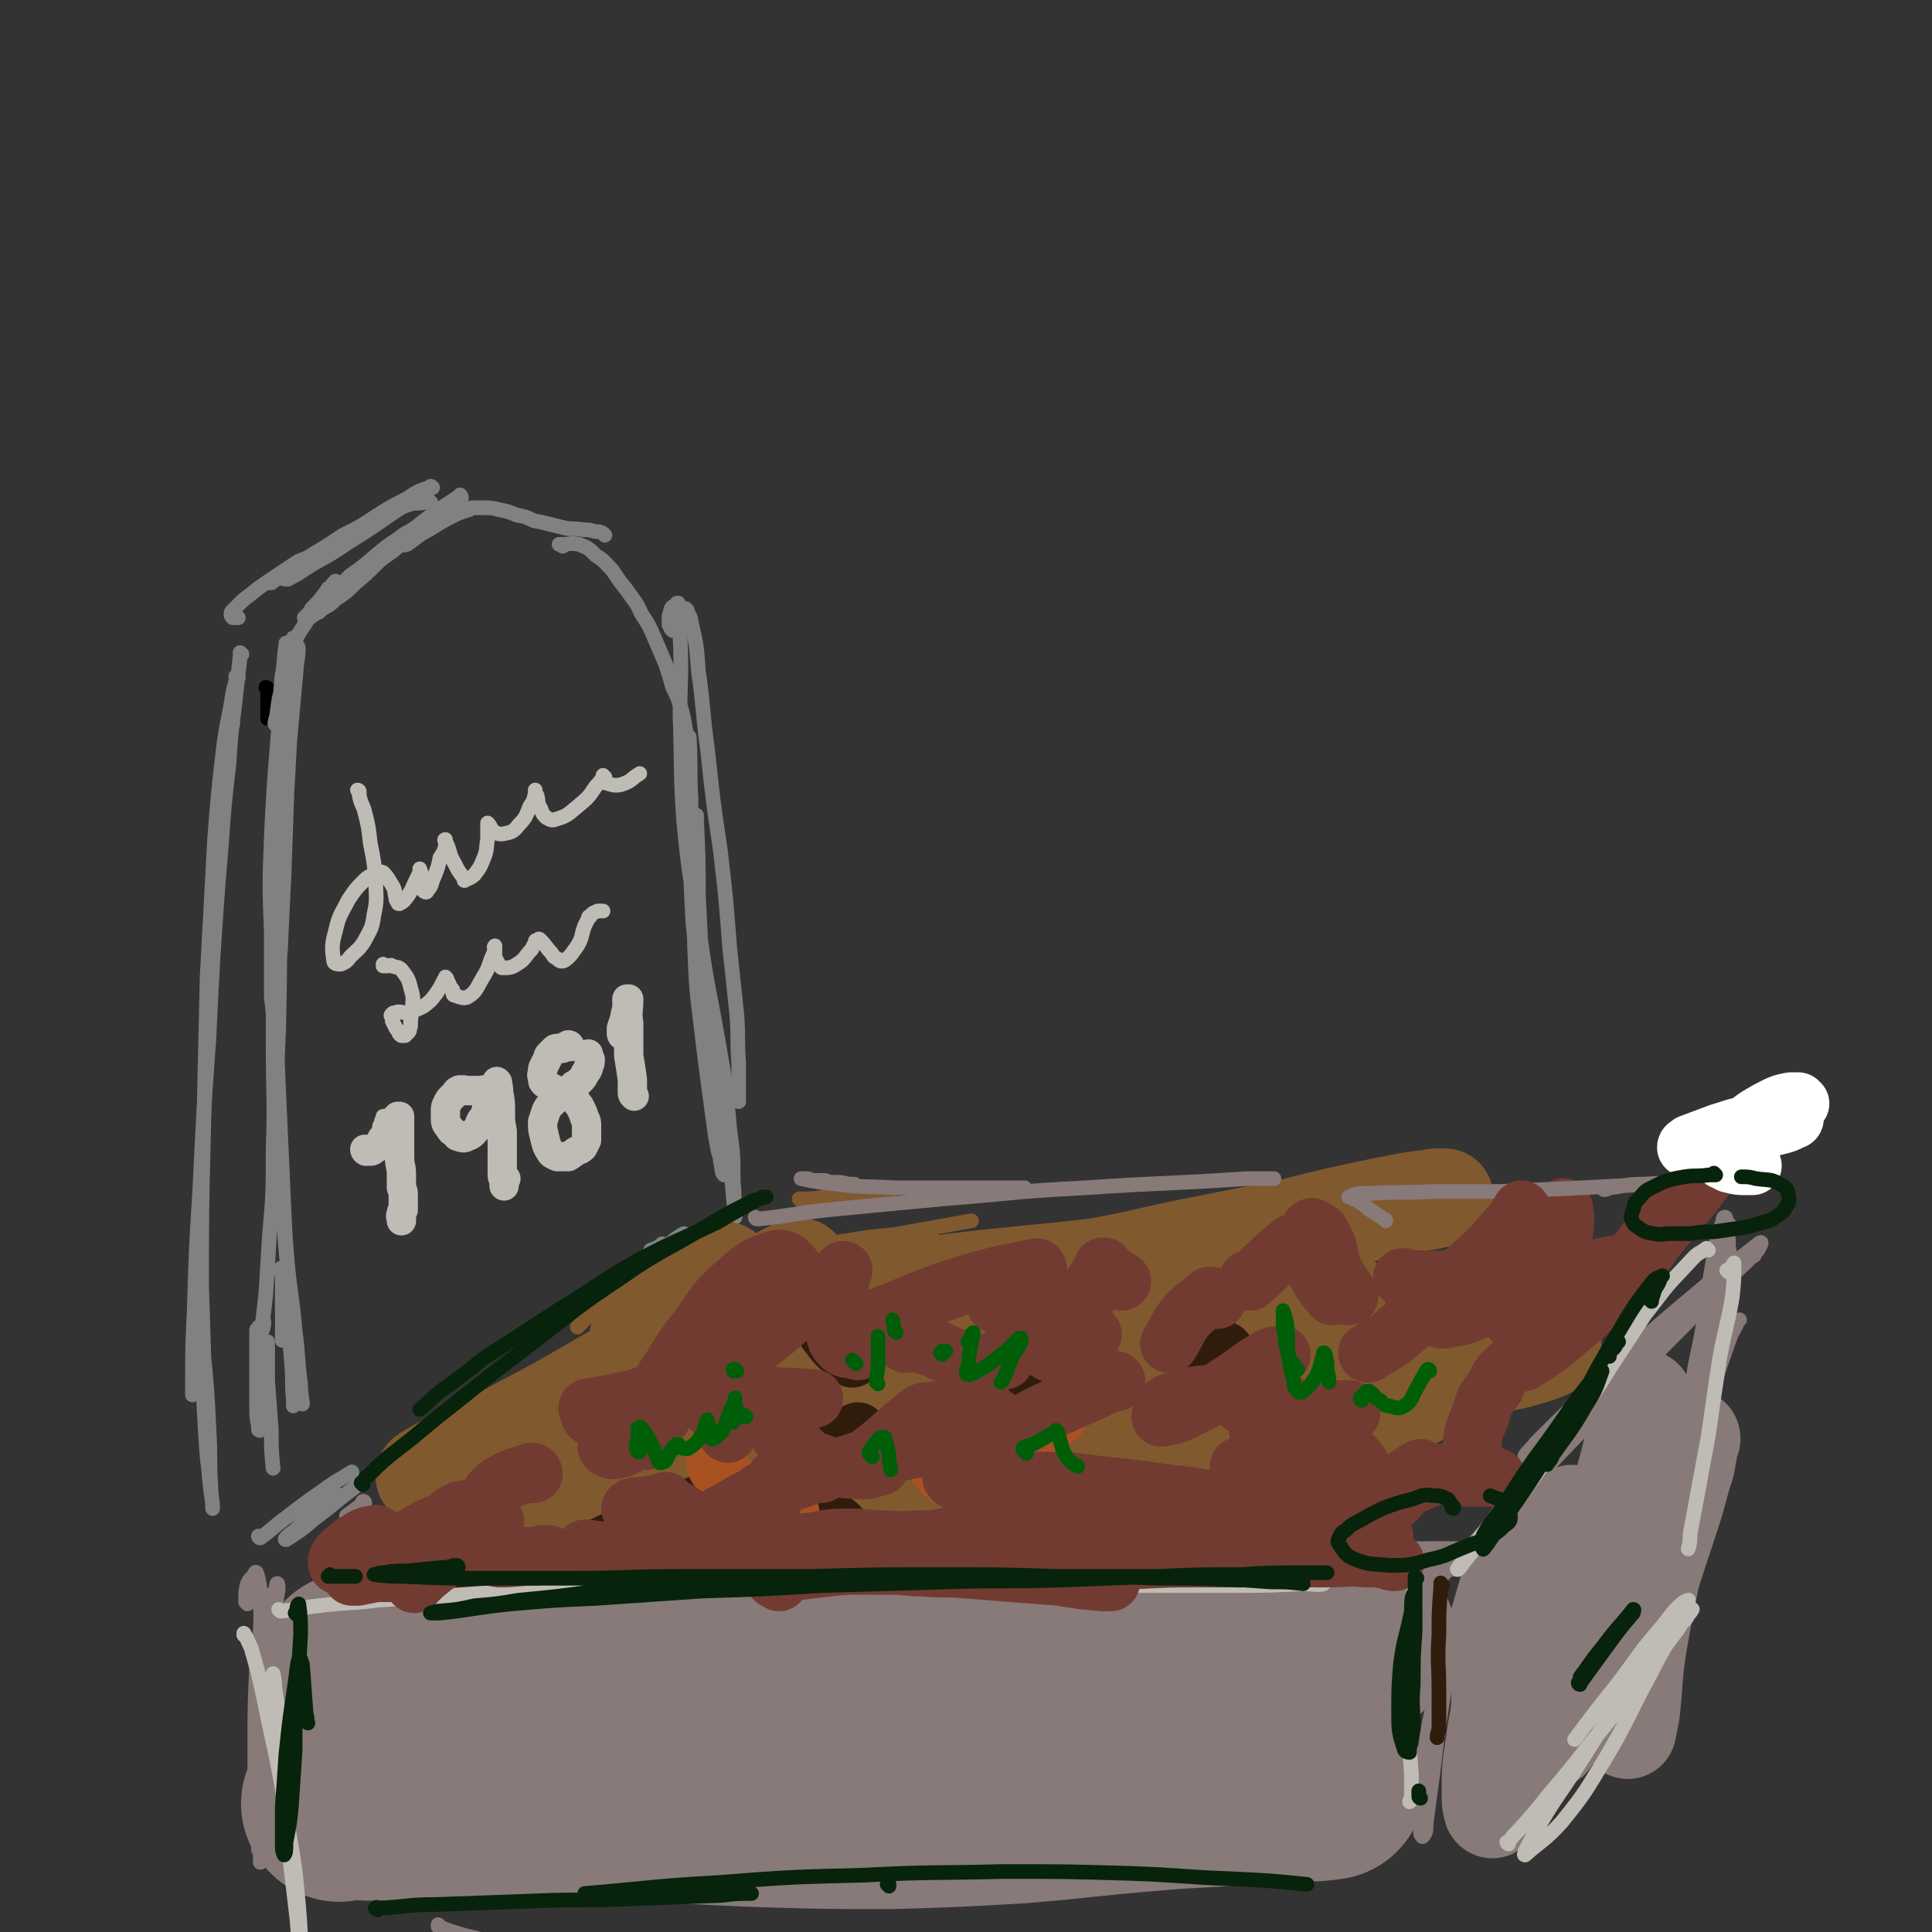 <svg viewBox='0 0 1054 1054' version='1.1' xmlns='http://www.w3.org/2000/svg' xmlns:xlink='http://www.w3.org/1999/xlink'><rect x="0" y="0" width="1054" height="1054" fill="#333333" stroke="none"/><g fill='none' stroke='rgb(0,0,0)' stroke-width='8' stroke-linecap='round' stroke-linejoin='round'><path d='M146,376c0,0 -1,-1 -1,-1 0,0 1,0 1,1 0,3 0,3 0,7 0,4 0,4 0,9 '/><path d='M153,382c0,0 -1,-2 -1,-1 0,1 0,2 0,5 0,14 0,14 0,28 0,5 0,5 0,11 '/></g>
<g fill='none' stroke='rgb(128,130,130)' stroke-width='8' stroke-linecap='round' stroke-linejoin='round'><path d='M161,349c0,0 -1,-1 -1,-1 0,0 1,1 1,3 -1,11 -1,11 -2,23 -1,22 -1,22 -2,45 -1,28 -1,28 -2,57 -1,21 -1,21 -2,42 -1,12 -1,12 -1,24 -1,8 -1,8 -1,15 -1,2 -1,4 -1,3 -1,-6 -1,-8 -2,-16 0,-18 0,-18 0,-35 -1,-26 -1,-26 0,-52 2,-43 3,-43 6,-86 1,-10 1,-13 2,-20 0,-1 0,2 0,4 -1,16 -1,16 -2,32 0,21 0,21 -1,42 -1,29 -1,29 -1,58 -1,49 -1,49 -1,97 0,15 0,15 0,29 0,3 0,8 0,7 0,-1 -1,-6 0,-11 0,-24 0,-24 1,-48 1,-37 0,-37 2,-73 1,-41 2,-41 4,-83 2,-22 2,-22 4,-44 1,-5 1,-9 0,-9 0,-1 -1,3 -2,7 -3,17 -3,17 -5,34 -2,23 -2,23 -3,46 -2,39 -2,39 -2,78 1,73 2,73 5,145 1,24 2,24 3,47 0,8 0,8 0,16 0,0 0,2 0,1 0,-6 0,-7 0,-14 '/><path d='M151,396c-1,-1 -1,-1 -1,-1 0,-1 0,0 0,-1 2,-7 1,-8 3,-16 1,-9 0,-10 4,-19 2,-8 3,-8 7,-15 4,-6 4,-6 8,-13 4,-5 4,-5 7,-10 2,-1 2,-1 4,-3 0,-1 0,-1 0,-1 0,0 0,0 0,0 -3,3 -3,4 -6,7 -3,4 -3,4 -7,8 -1,2 -1,2 -3,4 0,0 -1,1 -1,1 1,1 2,1 3,0 7,-5 7,-5 14,-11 9,-7 8,-8 17,-15 6,-5 6,-5 12,-11 2,-2 2,-2 5,-4 0,-1 1,-1 0,-1 0,0 0,1 -1,2 -5,5 -5,5 -10,10 -6,6 -6,6 -12,11 -5,5 -5,5 -11,9 -3,3 -3,3 -7,5 -1,1 -1,1 -2,2 -1,0 -1,0 -1,0 3,-4 3,-5 6,-9 6,-6 6,-5 12,-11 7,-5 7,-5 14,-11 6,-5 6,-5 12,-9 4,-3 4,-3 8,-5 1,-1 1,-1 2,-1 0,0 0,0 0,0 -4,4 -3,4 -8,8 -5,6 -6,5 -12,10 -5,4 -5,4 -11,8 -4,3 -4,3 -8,5 -2,1 -2,1 -3,2 -1,1 -2,1 -1,1 2,-1 3,-1 6,-4 8,-6 8,-6 16,-13 8,-7 8,-7 17,-14 7,-6 7,-6 15,-12 6,-4 6,-4 12,-8 0,0 1,-1 1,-1 1,1 1,2 0,3 -2,4 -2,4 -5,6 -5,5 -6,5 -11,9 -5,3 -5,3 -10,6 -2,1 -2,1 -4,3 -1,0 -2,0 -2,0 1,1 2,0 3,0 6,-4 6,-5 12,-8 8,-5 8,-5 16,-9 3,-1 3,-1 6,-2 1,-1 1,-1 2,-1 3,0 3,0 5,0 5,0 5,0 9,1 5,1 5,1 10,3 5,1 5,1 9,3 5,1 5,1 9,2 4,1 4,1 8,2 5,1 5,0 10,1 3,0 3,0 7,1 2,0 2,0 4,1 1,1 1,1 1,1 '/><path d='M307,298c0,0 0,-1 -1,-1 0,0 0,0 0,0 0,0 0,0 -1,0 0,0 0,0 0,0 1,0 1,0 1,0 5,0 5,-1 10,0 5,2 5,2 9,6 5,3 5,4 9,8 4,6 4,6 8,11 4,6 5,6 8,13 4,6 4,6 7,13 3,7 3,7 6,14 2,6 2,6 4,13 3,6 3,6 5,13 2,7 1,7 3,14 '/><path d='M375,333c0,0 -1,-1 -1,-1 1,3 3,4 3,7 3,13 3,13 4,27 3,21 2,21 5,43 3,28 3,28 7,55 3,26 3,26 5,52 2,19 2,19 4,38 1,13 0,13 1,26 0,9 0,9 0,17 0,2 0,2 0,4 '/><path d='M367,344c0,0 -1,-1 -1,-1 0,0 0,0 0,0 0,-1 0,-1 -1,-2 0,-1 0,-1 0,-3 0,-1 0,-1 0,-2 1,-1 0,-2 1,-3 0,-1 0,-1 1,-2 1,0 1,0 2,-1 0,-1 0,-1 1,-1 1,8 1,9 1,18 1,22 0,22 0,43 1,29 0,29 2,58 3,32 4,32 9,63 4,29 5,29 10,58 4,23 4,23 6,46 2,15 2,15 2,30 1,8 0,8 1,16 0,1 0,2 0,3 0,0 0,-1 0,-1 -1,-11 -1,-11 -2,-22 -3,-16 -3,-16 -6,-32 -3,-22 -3,-22 -5,-43 -3,-25 -3,-25 -6,-50 -2,-23 -2,-23 -4,-46 -2,-19 -2,-19 -3,-37 0,-12 0,-12 0,-24 0,-3 1,-3 1,-7 0,0 0,0 0,0 1,16 0,17 1,34 0,33 -1,33 1,67 3,32 4,32 9,64 3,23 4,23 7,46 1,11 0,11 1,22 0,3 0,4 0,6 0,0 -1,-1 -1,-2 -2,-12 -2,-12 -3,-24 -4,-29 -5,-29 -7,-58 -2,-34 -1,-34 -3,-69 0,-20 0,-20 -1,-41 0,-1 0,-3 0,-2 -1,8 -1,10 -1,20 0,27 -1,27 0,53 1,28 2,28 5,55 3,23 3,23 6,45 1,6 1,6 2,11 '/><path d='M153,399c0,0 -1,-1 -1,-1 0,0 0,0 0,1 0,7 0,7 -1,15 0,18 0,18 -1,36 -1,29 -1,29 -1,57 0,31 0,31 0,63 0,28 1,28 0,57 0,24 0,24 -2,47 -1,16 -1,16 -2,32 -1,9 -1,9 -2,17 0,1 0,3 0,3 0,0 1,-2 1,-5 '/><path d='M154,693c0,0 0,-2 -1,-1 0,2 1,3 1,5 0,9 0,9 0,17 0,6 0,6 1,11 0,3 0,3 -1,5 0,1 0,2 0,1 0,-4 0,-5 0,-10 '/><path d='M151,594c0,0 -1,-1 -1,-1 0,2 1,3 1,6 1,16 0,16 1,33 2,25 2,25 4,50 2,22 3,22 5,44 2,15 1,15 3,29 0,5 0,5 1,10 0,0 0,1 0,1 -1,-8 -1,-9 -2,-17 -2,-15 -3,-15 -5,-30 -2,-13 -2,-13 -3,-25 0,-1 0,-3 0,-2 0,9 0,11 1,22 1,15 2,15 3,29 1,10 0,10 1,20 0,2 0,2 0,4 '/><path d='M235,274c-1,0 -1,0 -1,-1 -1,0 0,1 0,1 0,0 0,0 0,0 -1,0 -1,0 -2,0 -4,1 -4,0 -8,1 -6,2 -6,2 -11,4 -7,4 -6,4 -13,8 -7,4 -7,4 -15,8 -8,4 -8,4 -16,9 -5,3 -5,3 -9,6 -2,1 -2,1 -4,3 -1,1 -2,1 -2,2 0,1 2,1 3,1 8,-4 8,-5 15,-9 9,-5 9,-5 18,-11 8,-5 8,-5 17,-11 7,-5 7,-5 15,-10 5,-4 5,-4 10,-7 2,-1 2,-1 3,-2 0,0 1,0 1,0 -1,-1 -1,-1 -2,0 -6,2 -6,2 -12,6 -8,4 -8,4 -16,9 -9,6 -9,6 -19,11 -9,6 -9,6 -19,12 -4,2 -4,2 -8,4 -3,2 -3,3 -6,5 -3,2 -3,2 -5,3 0,1 -2,2 -1,2 4,-3 5,-4 11,-7 4,-2 4,-2 7,-4 1,-1 1,-1 1,-2 0,0 0,0 -1,0 -3,1 -3,1 -6,3 -6,4 -6,4 -12,8 -6,4 -6,4 -11,8 -4,3 -4,3 -7,6 -2,2 -2,2 -3,3 -1,1 -1,1 -1,2 0,1 0,1 1,2 1,0 1,0 2,0 0,0 0,0 1,0 '/><path d='M127,395c0,0 -1,-2 -1,-1 -1,5 0,6 -1,12 -1,6 -1,6 -2,11 '/><path d='M132,357c0,0 -1,-1 -1,-1 0,1 0,1 0,2 -1,9 -1,9 -2,18 -2,20 -3,20 -4,40 -4,33 -3,33 -6,66 -3,42 -3,42 -5,84 -3,42 -3,42 -5,83 -2,32 -2,32 -3,65 -1,21 -1,21 -1,42 0,3 0,3 0,5 '/><path d='M130,370c-1,-1 -1,-1 -1,-1 -1,0 0,0 0,1 -1,4 -1,4 -2,8 -2,14 -3,14 -5,29 -3,26 -3,26 -5,52 -2,37 -2,37 -4,74 -1,44 -1,44 -2,87 -1,41 -1,41 -1,82 1,32 1,32 2,63 0,19 1,19 2,37 0,6 1,9 1,12 0,1 0,-2 0,-4 -1,-15 0,-15 -1,-30 -1,-21 -1,-21 -3,-42 -1,-16 -1,-16 -2,-33 0,-5 -1,-11 -1,-10 0,1 0,7 0,14 1,17 1,17 2,34 1,19 1,19 2,38 1,15 1,15 3,29 0,7 1,7 1,13 '/><path d='M142,725c0,-1 0,-1 -1,-1 0,0 1,0 1,0 -1,0 -1,0 -1,1 -1,0 -1,0 -1,1 0,6 0,6 0,11 0,8 0,8 0,16 0,7 0,7 0,15 0,5 0,5 1,10 0,1 0,2 0,2 1,1 1,0 2,-1 1,-8 1,-8 2,-16 1,-9 1,-9 1,-19 0,-6 0,-6 0,-11 0,-1 0,-1 0,-1 0,10 0,11 0,21 1,14 1,14 2,27 0,11 0,11 1,21 '/><path d='M142,839c0,0 -1,0 -1,-1 0,0 0,1 1,1 0,0 0,0 0,0 7,-5 7,-6 14,-11 9,-7 9,-7 19,-14 8,-6 9,-6 17,-11 '/><path d='M182,813c0,0 -1,-2 -1,-1 -4,3 -4,4 -8,9 -6,7 -6,7 -12,14 -3,2 -3,2 -5,4 -1,1 0,1 0,1 8,-5 8,-5 15,-11 12,-9 11,-9 23,-18 1,-1 1,-1 3,-3 '/><path d='M363,680c0,-1 0,-1 -1,-1 -1,-1 -1,0 -1,0 -3,2 -3,2 -6,3 0,1 -1,1 0,1 1,0 2,0 5,-1 7,-4 6,-5 13,-9 '/></g>
<g fill='none' stroke='rgb(129,89,47)' stroke-width='8' stroke-linecap='round' stroke-linejoin='round'><path d='M437,655c0,0 -1,-1 -1,-1 0,0 0,0 1,0 6,0 6,0 13,-1 14,-1 14,0 29,-1 3,0 3,0 6,-1 '/><path d='M433,678c0,-1 -1,-1 -1,-1 0,0 1,0 1,0 -13,3 -14,3 -27,6 -2,1 -6,2 -4,2 7,0 11,0 21,-2 26,-3 26,-3 51,-7 28,-5 28,-5 56,-10 '/><path d='M409,692c0,0 0,-1 -1,-1 -7,-1 -7,-1 -14,-1 -1,0 -2,0 -1,0 16,-1 17,0 35,-2 33,-3 32,-5 65,-8 41,-5 41,-5 82,-9 45,-5 45,-5 89,-9 39,-3 39,-2 77,-5 25,-2 25,-2 50,-3 10,-1 14,-1 19,-2 2,0 -3,-1 -5,0 -19,1 -19,1 -37,4 -29,4 -29,4 -58,9 -11,1 -11,1 -22,3 '/><path d='M429,707c0,0 0,-1 -1,-1 -12,2 -13,2 -25,5 -7,1 -7,2 -14,5 -3,1 -3,1 -5,3 '/><path d='M388,710c0,0 -1,-1 -1,-1 2,-3 3,-2 5,-5 3,-6 4,-6 5,-12 0,-3 0,-5 -3,-6 -9,-1 -11,0 -22,3 -13,5 -13,6 -26,13 -14,8 -14,9 -27,18 -2,2 -2,2 -4,4 '/></g>
<g fill='none' stroke='rgb(129,89,47)' stroke-width='53' stroke-linecap='round' stroke-linejoin='round'><path d='M343,765c0,0 0,0 -1,-1 0,0 0,0 -1,-1 -1,-1 -3,-1 -2,-2 10,-2 12,-1 24,-3 '/><path d='M384,760c0,-1 0,-1 -1,-1 -5,1 -5,1 -11,3 -20,6 -20,6 -40,13 -14,4 -14,4 -28,8 -4,1 -4,1 -8,2 0,0 0,0 0,0 '/><path d='M363,748c0,0 -1,-1 -1,-1 0,0 0,0 1,0 8,-1 9,-3 17,-3 2,0 4,1 3,2 -3,8 -5,10 -12,17 -9,10 -9,10 -20,17 -11,8 -11,7 -23,12 -8,4 -9,4 -17,6 -4,1 -4,0 -7,1 -2,0 -2,0 -3,0 0,0 -1,0 -1,-1 2,-1 3,-1 5,-3 8,-4 8,-3 16,-8 13,-7 13,-7 25,-15 15,-11 15,-11 29,-23 17,-14 17,-15 33,-30 12,-11 12,-12 24,-23 2,-3 3,-3 4,-5 1,0 0,0 -1,0 -9,4 -9,5 -17,9 -5,3 -5,3 -11,6 -1,0 -2,0 -2,1 1,1 3,2 6,1 13,0 13,-1 26,-3 15,-3 15,-4 29,-6 12,-2 12,-2 24,-3 4,0 4,0 8,0 1,1 1,1 1,2 2,1 1,1 3,2 11,1 11,2 22,2 16,-1 17,-1 33,-4 24,-3 24,-4 47,-8 26,-5 26,-6 52,-11 25,-5 25,-5 51,-10 22,-4 22,-4 43,-8 16,-3 16,-3 31,-6 4,-1 6,-1 7,-2 1,0 -2,0 -4,0 -15,2 -15,2 -30,5 -24,5 -24,5 -48,11 -35,9 -35,10 -69,19 -41,10 -41,9 -82,20 -38,10 -38,11 -77,21 -30,8 -30,8 -59,16 -15,4 -15,5 -29,10 -2,0 -4,2 -3,1 13,-3 16,-4 30,-9 24,-7 24,-7 47,-15 20,-7 19,-8 39,-14 6,-2 12,-3 12,-3 0,0 -5,1 -11,3 -15,6 -15,6 -30,12 -16,5 -16,4 -31,10 -6,1 -12,3 -11,3 3,1 10,1 20,0 26,-3 26,-3 52,-8 39,-7 38,-8 77,-15 40,-6 40,-8 81,-12 28,-3 29,-3 57,-1 9,1 18,2 17,5 -2,6 -10,10 -23,14 -30,10 -31,9 -63,15 -41,9 -41,9 -83,16 -41,8 -41,6 -81,14 -35,7 -35,8 -69,17 -25,6 -25,6 -50,14 -17,6 -17,7 -34,13 -10,3 -10,3 -19,5 -4,1 -5,2 -7,0 -2,-1 -3,-3 -2,-5 1,-6 2,-7 6,-13 5,-7 6,-7 13,-14 9,-10 9,-10 19,-19 11,-10 12,-9 23,-20 11,-12 12,-11 21,-24 7,-11 6,-12 11,-23 1,-4 1,-5 -1,-7 -1,-2 -2,-3 -5,-2 -8,2 -9,2 -16,7 -9,6 -9,7 -16,14 -6,6 -5,7 -10,13 -1,2 -2,2 -2,3 0,1 0,2 1,2 7,-1 8,-2 15,-4 7,-4 7,-4 14,-8 2,-1 3,-2 4,-2 0,0 0,1 -1,1 -12,9 -12,9 -24,17 -17,11 -17,10 -34,20 -19,11 -19,11 -38,21 -13,7 -13,7 -26,13 -12,6 -12,6 -23,12 -3,2 -6,3 -4,4 4,3 8,4 16,4 18,-1 18,-2 37,-5 16,-3 16,-4 32,-6 8,-2 8,-1 17,-3 1,0 2,0 2,0 -4,3 -5,3 -11,5 -10,5 -10,5 -21,10 -8,4 -8,4 -16,8 -2,2 -5,3 -4,4 7,4 11,4 21,4 24,0 24,-1 48,-4 35,-5 35,-6 70,-11 39,-5 39,-5 78,-8 32,-3 32,-3 65,-5 22,-1 22,-1 45,-1 11,-1 11,0 21,0 3,0 3,0 6,1 1,0 1,0 1,0 3,0 3,0 5,0 6,0 6,-1 12,-1 4,0 4,0 8,-1 1,0 3,0 3,0 -1,0 -2,0 -3,0 '/><path d='M453,813c-1,0 -1,-1 -1,-1 -16,1 -17,0 -32,2 -25,5 -26,4 -50,12 -10,3 -17,4 -20,10 -1,4 4,8 10,10 19,7 20,7 39,8 30,2 30,2 60,-1 33,-3 33,-4 66,-11 30,-6 30,-7 60,-15 24,-6 24,-7 47,-13 14,-3 14,-3 29,-5 7,-2 7,-2 15,-1 2,0 3,0 5,1 1,1 1,1 2,2 0,1 0,1 1,1 4,-1 5,-1 8,-3 10,-7 10,-7 18,-15 11,-9 10,-9 20,-18 10,-8 9,-9 20,-16 9,-5 10,-5 20,-7 13,-4 13,-3 26,-6 11,-1 11,0 22,-3 10,-2 10,-2 20,-5 5,-2 7,-2 9,-5 1,-1 -1,-3 -2,-2 -20,4 -21,4 -40,12 -23,11 -22,14 -44,26 -21,11 -22,11 -44,22 -3,1 -3,1 -7,3 '/></g>
<g fill='none' stroke='rgb(48,28,12)' stroke-width='32' stroke-linecap='round' stroke-linejoin='round'><path d='M349,838c0,0 0,-1 -1,-1 0,0 0,0 0,0 0,0 -1,0 -1,0 2,0 3,0 5,1 1,0 1,0 2,0 '/><path d='M450,825c0,0 -1,0 -1,-1 0,0 1,1 1,1 0,1 0,1 0,1 3,3 3,3 7,6 3,3 3,4 6,7 1,0 1,0 2,0 '/><path d='M434,836c0,0 0,-1 -1,-1 -7,-1 -7,-1 -14,-1 -7,0 -7,0 -15,-1 '/><path d='M333,844c0,0 -1,-1 -1,-1 0,0 1,0 1,1 -9,3 -10,2 -19,5 -3,1 -4,1 -5,2 0,0 1,1 2,0 10,-4 10,-4 21,-9 12,-6 12,-6 25,-12 12,-5 12,-5 24,-9 8,-3 9,-3 17,-4 6,-1 6,1 12,1 7,0 7,1 13,0 5,0 4,-1 9,-2 '/><path d='M469,782c0,0 -1,-1 -1,-1 0,0 0,1 0,1 0,0 0,0 -1,0 -3,2 -3,2 -6,4 0,0 0,0 0,0 '/><path d='M447,713c0,0 0,0 -1,-1 0,0 0,0 0,0 0,1 0,1 0,2 3,8 2,9 7,15 5,7 6,6 12,12 '/><path d='M547,742c0,-1 0,-1 -1,-1 0,0 1,0 1,1 2,5 1,6 4,11 6,7 6,9 13,13 6,3 8,1 15,3 '/><path d='M659,741c0,0 -1,-1 -1,-1 0,0 0,1 1,0 2,-1 2,-1 4,-3 0,0 0,0 1,-1 1,0 1,0 2,0 1,0 1,1 2,1 0,0 0,0 0,0 '/></g>
<g fill='none' stroke='rgb(169,82,33)' stroke-width='32' stroke-linecap='round' stroke-linejoin='round'><path d='M392,794c0,0 -1,0 -1,-1 0,0 0,-1 0,-1 0,0 -1,-1 -1,0 0,1 0,2 0,3 0,2 0,2 1,5 '/><path d='M400,810c0,0 -1,-1 -1,-1 0,0 0,1 0,2 2,4 1,6 4,9 5,5 6,6 13,7 7,1 7,-1 15,-2 '/><path d='M504,785c0,-1 -1,-1 -1,-1 0,-1 0,0 1,0 0,0 1,-1 1,0 2,3 1,4 3,8 3,6 2,7 7,12 5,4 6,2 12,4 '/><path d='M567,785c0,0 -1,-1 -1,-1 0,-2 1,-2 2,-3 4,-4 4,-4 7,-8 1,0 1,0 2,0 0,0 0,0 0,0 '/></g>
<g fill='none' stroke='rgb(114,59,49)' stroke-width='32' stroke-linecap='round' stroke-linejoin='round'><path d='M402,747c0,0 0,-1 -1,-1 0,0 1,0 1,1 -2,9 -3,9 -4,18 -1,8 -1,8 -1,17 '/><path d='M427,785c0,0 -1,-1 -1,-1 0,0 1,0 2,0 2,1 2,2 4,3 7,6 6,8 15,11 11,4 12,3 24,4 4,0 4,-1 9,-2 '/><path d='M524,769c0,0 -2,0 -1,-1 2,-5 4,-5 7,-10 1,-2 1,-2 2,-4 0,0 0,-1 0,-1 -5,6 -6,6 -9,12 -4,7 -3,7 -6,13 -1,4 -1,4 -3,7 '/><path d='M448,804c0,0 -1,-1 -1,-1 0,0 1,0 0,0 -15,6 -16,5 -32,12 -12,5 -11,6 -23,12 -8,5 -7,5 -15,9 -2,1 -3,1 -5,1 -1,0 -2,0 -2,-2 -1,-3 0,-4 0,-8 -1,-1 0,-1 0,-2 0,-1 -1,-1 0,-1 3,3 2,5 6,7 7,4 8,5 16,5 13,0 13,-3 26,-6 '/><path d='M469,800c0,0 -1,-1 -1,-1 3,-3 5,-3 8,-6 13,-10 12,-11 24,-20 3,-3 4,-3 8,-3 2,-1 2,0 3,2 5,7 4,8 8,16 4,7 4,8 10,14 3,4 3,3 7,7 '/><path d='M524,792c0,0 0,-1 -1,-1 -5,-1 -5,-2 -11,-2 -15,1 -15,2 -30,5 -17,3 -17,5 -34,9 -13,2 -13,2 -25,4 '/><path d='M389,769c-1,0 -1,-1 -1,-1 -1,-1 0,-1 0,-2 5,-2 4,-4 9,-4 9,-2 10,-1 19,0 14,0 14,0 28,1 '/><path d='M544,712c0,0 -1,-1 -1,-1 0,0 0,0 1,0 4,2 4,1 8,2 12,5 12,5 25,9 9,3 9,3 19,6 '/><path d='M664,709c-1,-1 -1,-1 -1,-1 -2,-1 -2,-1 -3,-1 -6,5 -7,5 -12,10 -6,7 -5,8 -10,16 '/><path d='M411,765c0,0 0,-1 -1,-1 -3,-1 -5,0 -6,-1 0,-1 2,-2 3,-3 3,-2 3,-1 6,-2 '/><path d='M502,712c0,-1 -1,-1 -1,-1 0,0 0,0 0,0 0,0 0,0 -1,0 0,0 0,0 0,0 '/><path d='M361,773c0,0 -1,-1 -1,-1 -4,3 -4,3 -7,7 -2,3 -3,3 -3,6 0,1 1,1 2,1 '/><path d='M339,785c0,0 0,-1 -1,-1 0,0 -1,1 -2,1 -2,2 -5,3 -5,4 0,1 2,2 4,2 6,-1 6,-2 12,-5 '/><path d='M393,752c0,0 -1,-1 -1,-1 14,-13 15,-13 30,-25 15,-13 15,-13 29,-25 4,-4 5,-4 9,-8 0,0 0,0 0,0 -2,7 -3,7 -3,13 -2,9 -2,9 -1,17 0,6 -1,7 3,11 3,3 5,1 9,3 '/><path d='M494,733c0,0 -2,-1 -1,-1 5,0 6,0 12,2 7,2 7,3 14,6 6,2 6,3 12,4 8,0 8,-1 17,-2 '/><path d='M593,708c0,0 -1,-1 -1,-1 2,-4 3,-4 6,-9 2,-3 2,-3 4,-6 0,0 -1,-1 0,-1 1,1 1,2 2,3 4,3 4,2 8,5 '/><path d='M716,671c0,0 -1,-1 -1,-1 0,0 1,-1 1,0 3,2 4,1 5,4 5,8 3,9 6,18 4,8 5,8 9,15 '/><path d='M550,786c0,0 0,-1 -1,-1 -3,4 -7,4 -6,8 0,6 2,8 7,13 3,3 4,1 8,3 '/><path d='M677,766c0,0 -1,-1 -1,-1 1,-1 1,-1 3,-1 4,-2 4,-2 9,-3 0,-1 0,0 0,0 0,7 -1,7 -1,13 -1,6 -1,7 1,12 0,2 2,2 4,3 '/><path d='M737,771c0,0 -1,-1 -1,-1 0,0 0,0 0,0 0,0 1,-1 0,-1 -4,0 -4,0 -9,0 '/><path d='M422,813c0,0 0,0 -1,-1 0,0 0,1 -1,1 -2,0 -5,0 -5,1 1,2 3,2 7,4 '/><path d='M364,820c0,0 -1,0 -1,-1 0,0 1,1 1,1 -8,1 -9,1 -17,2 -2,0 -2,0 -3,1 '/><path d='M323,773c0,0 -1,0 -1,-1 -1,-1 0,-1 -1,-3 0,0 -1,-1 0,-1 5,-1 6,-1 12,-2 12,-3 13,-2 24,-7 14,-5 14,-5 26,-13 11,-8 11,-8 20,-18 7,-7 7,-8 13,-17 3,-5 3,-6 5,-11 0,-2 0,-2 1,-3 0,0 -1,-1 0,-1 0,0 1,0 2,0 3,-1 3,-1 6,-2 1,-1 2,-2 2,-3 -2,-2 -4,-5 -8,-4 -10,3 -12,4 -21,12 -13,11 -12,12 -22,26 -10,12 -9,13 -18,26 -1,2 -1,2 -2,4 '/><path d='M291,804c0,0 0,-1 -1,-1 -8,3 -9,2 -17,7 -4,3 -5,4 -7,8 -1,5 0,6 1,10 0,1 1,1 3,2 '/><path d='M471,724c0,0 -1,-1 -1,-1 4,-3 5,-3 11,-5 16,-6 16,-7 33,-13 15,-5 15,-5 30,-9 9,-2 10,-2 19,-4 2,0 3,-1 3,0 1,2 -1,3 -2,7 -2,10 -5,10 -4,20 1,9 3,10 9,16 5,5 7,3 14,6 '/><path d='M682,699c0,0 -1,-1 -1,-1 0,0 0,1 1,1 10,-9 10,-10 21,-19 2,-2 2,-2 4,-2 1,-1 1,-1 1,0 4,4 4,5 6,9 5,7 4,8 9,15 1,2 2,2 4,5 '/><path d='M609,754c0,0 -1,-1 -1,-1 0,0 1,0 0,0 -25,13 -27,11 -52,25 -16,8 -16,9 -30,20 -4,3 -9,7 -6,9 3,3 8,2 16,2 16,0 16,-2 32,-1 19,0 19,1 38,3 21,2 21,3 41,5 14,2 14,3 28,3 4,0 6,0 8,-2 1,-2 0,-4 -1,-7 -2,-5 -2,-4 -5,-8 0,-1 -1,-1 -1,-2 0,0 0,0 1,0 9,2 9,3 18,5 9,1 10,0 19,0 '/><path d='M825,720c0,0 -1,-1 -1,-1 0,0 1,0 1,1 1,1 1,1 2,2 3,3 3,3 7,7 0,1 0,1 1,2 '/><path d='M832,701c-1,0 -1,0 -1,-1 0,-1 0,-1 0,-3 5,-11 5,-12 10,-22 4,-8 5,-7 10,-14 1,-1 2,-3 2,-2 1,6 1,8 0,14 -3,15 -4,15 -9,29 -3,8 -3,8 -7,16 '/><path d='M742,799c0,0 0,0 -1,-1 -2,-3 -2,-3 -5,-5 -11,-10 -10,-12 -22,-20 -13,-8 -13,-8 -28,-11 -15,-3 -15,-2 -31,-1 -8,1 -9,1 -16,4 -4,1 -4,3 -5,6 -1,1 -1,3 0,2 8,-1 9,-2 17,-6 12,-6 12,-7 23,-14 9,-6 9,-7 18,-12 3,-2 3,-1 7,-2 '/></g>
<g fill='none' stroke='rgb(135,122,121)' stroke-width='8' stroke-linecap='round' stroke-linejoin='round'><path d='M199,820c0,0 0,-1 -1,-1 0,0 0,1 -1,2 -4,3 -4,3 -8,6 '/><path d='M194,853c0,0 -1,-1 -1,-1 0,0 0,1 0,1 4,1 4,1 9,1 15,1 15,1 31,1 22,1 22,1 45,1 '/><path d='M609,853c0,0 0,-1 -1,-1 -29,0 -29,0 -58,2 -36,2 -36,3 -72,6 -13,2 -13,2 -26,3 '/><path d='M247,873c0,0 -1,-1 -1,-1 -11,0 -11,1 -22,1 -20,2 -20,1 -41,2 -9,1 -9,1 -18,2 -1,0 -1,0 -2,0 '/><path d='M275,864c0,0 -2,-1 -1,-1 5,0 6,0 12,0 45,-2 45,-3 90,-4 49,-2 50,-1 99,-1 51,-1 51,0 102,-1 49,0 49,0 99,0 43,0 43,0 86,0 26,-1 26,-1 53,-2 15,-1 15,-1 29,-2 5,-1 11,-2 9,-2 -11,-3 -18,-4 -35,-5 -33,-2 -33,-1 -65,-1 -43,0 -43,0 -86,1 -48,1 -48,1 -96,4 -50,3 -50,4 -101,8 -50,5 -50,5 -100,10 -40,4 -40,4 -79,9 -20,3 -20,3 -40,5 -18,2 -18,3 -35,5 -4,1 -9,1 -8,1 5,0 11,-1 21,-2 36,-4 36,-5 71,-9 41,-4 41,-5 81,-8 49,-4 49,-4 97,-7 53,-2 53,-3 105,-4 52,-2 52,-1 104,-2 45,0 45,1 91,0 19,0 19,0 37,0 '/><path d='M467,647c-1,0 -1,-1 -1,-1 -1,0 -1,0 -2,0 -3,0 -3,-1 -7,-1 -4,0 -4,0 -7,-1 -4,0 -4,0 -7,0 -2,-1 -2,-1 -3,-1 -1,0 -1,0 -2,0 -1,0 -1,0 -1,0 9,2 10,2 20,3 15,2 15,1 31,2 20,0 20,0 41,0 15,0 15,0 30,0 '/><path d='M413,665c0,0 -1,-1 -1,-1 0,0 0,1 1,1 0,0 0,0 1,0 19,-2 19,-3 38,-5 31,-3 31,-3 63,-6 38,-3 38,-4 77,-6 44,-3 44,-2 88,-5 7,0 7,0 15,0 '/><path d='M756,666c0,-1 -1,-1 -1,-1 -3,-2 -3,-2 -6,-4 -4,-2 -3,-3 -7,-5 -2,-2 -3,-1 -5,-3 -1,0 -2,0 -1,0 4,-2 6,-2 12,-2 17,-1 17,0 34,-1 18,0 18,0 36,0 22,-1 22,-1 45,-2 19,-1 19,-1 38,-2 11,0 11,0 21,-1 7,0 9,0 13,0 1,0 -2,0 -3,0 -18,0 -18,0 -35,1 -10,0 -10,1 -19,2 -2,1 -2,1 -3,1 '/><path d='M957,685c0,0 -1,-1 -1,-1 0,0 0,0 0,0 0,0 0,0 0,0 0,1 0,0 -1,1 -14,12 -14,12 -27,26 -26,25 -27,25 -52,51 -34,36 -33,37 -66,74 -13,13 -13,13 -26,26 -1,2 -4,4 -3,3 8,-7 10,-10 20,-20 13,-14 13,-14 27,-28 21,-22 21,-22 42,-44 19,-19 19,-19 38,-39 15,-15 15,-15 30,-31 10,-11 11,-10 21,-21 1,-2 3,-5 1,-4 -18,14 -21,16 -41,33 -25,21 -25,22 -49,45 -16,15 -16,15 -32,31 -3,4 -7,7 -6,8 1,0 5,-2 10,-6 13,-9 12,-10 24,-20 7,-7 7,-7 14,-14 '/><path d='M135,875c0,-1 -1,-1 -1,-1 0,0 1,0 1,0 0,0 -1,0 -1,0 0,-1 0,-1 0,-3 0,-3 0,-3 1,-7 1,-2 1,-2 3,-4 1,-1 1,-3 2,-2 2,7 2,9 2,17 1,17 -1,17 -2,34 -1,22 -1,22 -1,44 0,18 0,18 1,36 0,9 0,9 1,18 0,1 0,3 0,2 0,-7 0,-9 0,-18 1,-16 1,-16 2,-32 1,-20 1,-20 2,-41 1,-17 1,-16 3,-33 0,-7 0,-13 0,-15 0,-1 0,4 0,9 -2,16 -2,16 -3,32 -1,24 -1,24 -2,47 -1,19 0,19 -1,39 0,10 0,10 0,19 0,0 0,0 0,0 0,-12 0,-12 0,-25 1,-21 2,-21 3,-43 2,-23 2,-23 4,-46 1,-16 1,-16 2,-31 1,-3 1,-8 0,-7 -1,4 -1,9 -2,17 -3,18 -3,18 -4,36 -2,23 -2,24 -2,47 -1,20 -1,20 -1,39 '/><path d='M806,849c0,0 -1,-1 -1,-1 0,0 0,0 0,0 0,0 -1,-1 -1,0 -2,11 -2,11 -5,22 -5,23 -6,23 -10,46 -4,24 -4,24 -7,49 -2,15 -2,15 -4,30 0,4 0,5 -2,7 0,0 -1,-1 -1,-2 -1,-16 -1,-16 1,-33 3,-25 3,-25 9,-50 6,-25 7,-25 14,-50 1,-3 2,-7 2,-7 1,1 2,5 1,10 -1,20 -3,20 -5,41 -2,19 -1,19 -2,38 '/><path d='M944,669c0,-1 -1,-1 -1,-1 0,0 0,0 0,0 -1,-1 -1,-1 -1,-2 -1,-1 0,-2 -1,-2 -1,0 -1,1 -1,2 -4,12 -4,12 -6,25 -3,18 -3,18 -5,36 -3,24 -3,24 -5,48 -1,14 -1,14 -2,27 0,4 0,6 -1,7 0,1 -1,-1 -1,-3 0,-13 -1,-13 0,-26 0,-12 1,-12 3,-23 2,-16 3,-16 6,-33 4,-17 4,-17 7,-33 2,-9 2,-9 5,-18 0,-1 1,-3 1,-3 1,4 1,6 1,11 1,2 0,2 0,4 '/><path d='M942,700c0,0 -1,-1 -1,-1 0,0 1,0 1,0 0,-3 0,-3 0,-5 0,-4 0,-4 0,-7 0,-2 0,-2 0,-3 0,0 0,-1 0,0 -2,10 -2,11 -3,23 -4,22 -4,22 -8,44 -4,31 -4,31 -8,62 -5,43 -4,43 -10,86 -2,8 -2,9 -5,16 -1,1 -4,2 -4,0 -3,-12 -3,-14 -2,-28 2,-23 3,-23 8,-46 4,-17 4,-17 9,-34 6,-20 6,-20 13,-41 5,-17 5,-17 11,-34 2,-6 3,-6 5,-11 0,-1 0,0 1,-1 '/><path d='M240,1051c0,0 -1,-1 -1,-1 0,0 0,1 0,1 8,3 8,3 15,5 13,3 13,4 26,5 22,2 22,2 43,3 29,1 29,1 57,1 36,0 36,0 71,-1 40,0 40,0 80,0 43,0 43,0 85,0 41,1 41,1 82,1 18,0 18,0 36,0 '/></g>
<g fill='none' stroke='rgb(135,122,121)' stroke-width='105' stroke-linecap='round' stroke-linejoin='round'><path d='M194,913c0,0 0,0 -1,-1 0,0 0,1 0,1 0,-1 0,-1 0,-1 0,-1 0,-1 0,-2 4,-2 5,-2 9,-3 8,-2 8,-1 16,-2 11,-1 11,0 22,0 18,-1 18,0 37,0 16,0 16,0 33,0 18,1 18,1 35,1 20,1 20,1 40,2 22,1 22,2 44,3 24,1 24,0 48,0 24,0 24,-1 48,-2 23,-1 23,-1 46,-2 21,-1 21,-1 42,-1 18,-1 18,-1 37,-1 15,0 15,0 31,-1 12,0 12,0 24,-2 10,-1 10,-2 20,-4 7,-1 7,-1 13,-3 2,-1 2,-1 4,-1 '/><path d='M185,985c0,-1 -1,-1 -1,-1 0,0 0,0 0,0 0,0 0,0 0,0 5,0 5,0 10,0 12,1 12,0 24,0 21,1 21,1 42,1 22,0 22,0 44,0 26,0 26,0 52,1 30,0 30,1 61,2 34,1 34,1 69,1 34,-1 34,-1 69,-3 37,-3 37,-4 75,-7 21,-2 21,-1 43,-3 18,-1 18,-1 36,-2 8,0 9,0 16,-1 0,0 -1,0 -2,0 '/></g>
<g fill='none' stroke='rgb(135,122,121)' stroke-width='53' stroke-linecap='round' stroke-linejoin='round'><path d='M831,850c0,0 0,-1 -1,-1 0,0 1,0 1,0 0,0 0,0 0,0 0,3 0,3 0,6 -3,14 -4,14 -6,29 -3,22 -3,22 -5,44 -2,22 -1,23 -3,45 0,6 -1,6 -2,13 0,0 -1,2 -1,1 -1,-3 -1,-4 -1,-8 0,-14 0,-14 2,-27 2,-14 2,-14 6,-27 5,-21 6,-21 13,-42 7,-21 7,-21 15,-42 3,-7 3,-7 7,-14 1,-1 2,-2 2,-1 1,8 2,9 1,18 -2,20 -4,20 -7,40 -2,20 -1,20 -3,41 -1,10 -1,10 -3,21 0,2 0,4 0,3 0,0 0,-2 0,-4 4,-14 4,-14 8,-29 6,-22 5,-22 12,-44 8,-27 9,-27 17,-55 6,-21 6,-21 11,-43 2,-5 2,-5 3,-10 0,0 0,-1 0,-1 -2,12 -1,13 -4,25 -4,23 -6,23 -9,45 -3,22 -2,23 -3,45 -1,14 0,14 0,28 0,3 0,5 1,6 2,0 3,-2 4,-5 6,-15 5,-15 10,-30 6,-21 6,-21 13,-42 5,-15 5,-15 9,-30 3,-8 2,-8 4,-17 0,-2 1,-5 1,-3 -4,9 -5,11 -9,24 -6,21 -6,21 -11,42 -5,22 -5,23 -9,45 -3,19 -2,19 -4,38 -1,5 -1,5 -2,10 '/></g>
<g fill='none' stroke='rgb(48,28,12)' stroke-width='8' stroke-linecap='round' stroke-linejoin='round'><path d='M195,868c0,0 -2,-1 -1,-1 1,0 2,1 4,1 10,1 11,0 21,0 22,0 22,0 43,0 25,0 25,0 49,0 32,-1 32,-1 64,-2 36,-1 36,-1 72,-1 38,-1 38,-1 76,-2 12,0 12,0 24,0 '/><path d='M720,860c0,0 -1,-1 -1,-1 0,0 1,0 2,1 1,0 2,0 2,0 0,1 -1,0 -2,1 '/><path d='M587,868c0,0 0,-1 -1,-1 -8,0 -8,0 -16,0 -28,0 -28,0 -56,-1 -29,0 -29,-1 -57,-2 -31,0 -31,0 -62,0 -29,1 -29,1 -58,2 -25,0 -25,0 -51,1 -16,0 -16,0 -31,0 -18,-1 -18,0 -36,-1 -11,0 -11,0 -22,0 -2,0 -6,0 -5,-1 4,-1 7,-2 14,-3 23,-3 23,-3 46,-4 37,-3 37,-3 73,-4 41,-1 41,-1 82,-1 45,-1 45,0 91,0 15,0 15,0 30,0 '/><path d='M787,865c0,0 -1,0 -1,-1 0,0 0,0 0,0 0,0 0,-1 0,0 0,0 0,1 0,2 -1,13 -1,13 -1,26 -1,15 0,15 0,30 0,10 0,10 0,20 0,3 -1,3 -1,6 '/></g>
<g fill='none' stroke='rgb(191,187,181)' stroke-width='8' stroke-linecap='round' stroke-linejoin='round'><path d='M134,893c0,0 0,-1 -1,-1 0,0 1,0 0,0 0,0 0,0 0,0 0,-1 0,-1 0,-1 2,3 2,4 4,8 4,14 4,14 7,28 7,34 8,34 13,69 4,23 4,23 6,45 1,13 1,13 1,25 0,2 0,3 0,5 0,0 0,0 0,-1 -1,-11 -1,-11 -2,-23 -2,-17 -2,-17 -4,-34 -2,-18 -2,-18 -3,-36 -2,-16 -1,-16 -2,-31 -1,-12 -1,-12 -3,-25 0,-4 -1,-8 -1,-8 0,0 -1,4 0,8 2,27 3,27 6,53 0,5 0,5 1,10 '/><path d='M153,879c0,0 -1,-1 -1,-1 0,0 1,1 1,1 11,-1 11,-2 21,-3 16,-2 16,-1 32,-3 30,-2 30,-2 60,-4 33,-2 33,-3 65,-5 37,-2 37,-2 74,-3 40,-2 40,-1 81,-2 38,0 38,0 77,0 34,0 34,0 69,1 27,1 27,1 53,2 16,1 16,1 32,2 2,0 6,0 5,0 -2,1 -6,0 -12,0 -18,1 -18,1 -36,1 -25,0 -25,0 -50,0 -28,0 -28,-1 -56,-1 -30,-1 -30,-1 -60,-1 -31,-1 -31,-1 -62,-1 -28,0 -28,0 -57,0 -24,0 -24,0 -48,0 -17,0 -17,0 -34,1 -11,0 -11,0 -21,0 -2,0 -5,1 -4,0 3,0 6,-1 12,-2 17,-1 17,-1 33,-2 28,-1 28,-2 56,-3 39,-2 39,-2 78,-3 44,-1 44,0 88,-1 47,-1 47,-1 93,-2 '/><path d='M772,875c0,0 -1,0 -1,-1 0,0 1,-1 0,-1 0,-2 0,-2 0,-4 0,0 0,0 0,0 0,2 0,3 0,6 -1,16 -2,16 -2,32 -1,17 0,17 0,34 0,14 0,14 1,27 0,7 0,7 0,13 0,1 -1,1 -1,2 0,0 0,0 0,0 '/><path d='M932,682c0,0 -1,-1 -1,-1 0,0 0,0 0,0 0,0 0,0 0,0 -4,3 -4,2 -7,5 -11,12 -12,12 -21,24 -15,19 -14,19 -28,38 -15,22 -15,22 -30,44 -15,21 -15,21 -30,41 -2,3 -2,3 -5,6 0,1 -1,2 -1,1 4,-3 4,-4 8,-9 10,-12 10,-11 19,-24 13,-18 13,-18 26,-36 14,-20 13,-20 27,-41 5,-8 7,-10 10,-16 1,-1 -1,1 -2,2 -15,19 -15,19 -30,39 -16,22 -16,22 -31,45 -17,23 -17,23 -34,46 -3,5 -5,7 -7,10 0,1 2,-1 3,-3 8,-10 8,-10 16,-21 '/><path d='M943,694c0,0 0,0 -1,-1 0,0 1,1 1,1 0,-1 0,-1 0,-1 1,-1 1,-1 2,-2 0,-1 1,-2 1,-2 0,8 0,10 -1,19 -3,17 -4,17 -7,34 -3,20 -3,20 -6,41 -5,27 -5,27 -10,54 0,4 0,4 -1,8 '/><path d='M823,1006c0,0 -1,-1 -1,-1 0,0 0,1 1,0 2,-3 2,-3 5,-6 9,-10 9,-10 17,-20 11,-13 11,-13 22,-27 13,-16 13,-16 26,-33 11,-15 11,-15 23,-31 2,-4 3,-3 5,-7 1,-1 3,-4 2,-3 -5,4 -7,5 -12,11 -13,17 -13,17 -24,34 -14,20 -13,20 -26,40 -11,17 -12,17 -22,34 -4,7 -4,7 -7,13 0,1 -1,2 0,2 9,-8 11,-8 20,-18 13,-16 13,-17 24,-35 13,-22 12,-23 24,-45 8,-16 9,-16 17,-31 2,-5 5,-11 4,-10 -4,1 -8,6 -14,14 -13,15 -12,15 -24,31 -12,15 -12,15 -24,31 '/></g>
<g fill='none' stroke='rgb(114,59,49)' stroke-width='32' stroke-linecap='round' stroke-linejoin='round'><path d='M259,846c0,0 -1,-1 -1,-1 0,0 1,0 1,0 -1,0 -1,0 -1,0 -1,0 -1,0 -1,0 -4,0 -4,0 -7,1 -5,2 -5,3 -10,6 -4,3 -4,3 -9,7 -2,2 -2,2 -5,5 0,0 0,0 0,0 '/><path d='M221,859c-1,-1 -1,-1 -1,-1 -1,0 0,0 0,0 -2,0 -2,0 -5,0 -5,0 -5,0 -10,0 -5,1 -5,1 -10,2 -2,0 -2,0 -3,0 '/><path d='M194,852c0,0 -1,-1 -1,-1 0,0 0,0 0,1 0,0 0,0 0,1 0,0 0,0 0,0 1,0 2,0 2,-1 4,-3 4,-3 7,-6 2,-3 2,-3 3,-5 1,-1 1,-1 1,-2 0,-1 0,-2 -1,-2 -5,1 -6,1 -10,4 -4,2 -4,3 -8,6 -2,2 -3,3 -3,5 0,1 0,2 1,2 8,-1 9,-1 16,-4 9,-3 9,-4 17,-8 8,-4 8,-4 15,-8 4,-2 4,-2 9,-4 2,-1 2,-1 4,-3 1,0 0,0 1,-1 2,-1 2,-1 4,-2 4,0 4,-2 8,0 5,2 4,3 9,7 '/><path d='M267,848c0,0 -1,-1 -1,-1 0,0 1,0 1,1 0,0 -1,0 0,0 3,1 3,2 6,2 9,0 9,-1 19,-1 3,-1 3,-1 7,-1 '/><path d='M320,846c0,0 -2,0 -1,-1 4,0 5,1 11,1 10,1 10,1 21,2 9,1 9,2 19,3 12,1 13,1 25,0 12,-2 12,-3 25,-6 12,-2 12,-3 24,-4 10,-2 10,-2 20,-2 9,0 9,1 18,1 9,0 9,1 17,0 10,0 10,0 20,-2 8,-1 8,-2 17,-4 9,-2 9,-2 18,-3 9,0 9,0 18,1 7,0 7,1 15,2 8,2 8,2 16,3 9,0 9,0 18,-1 10,-1 9,-2 18,-4 8,-2 8,-2 16,-4 4,-1 4,0 8,-1 2,0 2,0 4,0 4,1 4,1 8,2 5,1 5,1 10,1 8,0 8,0 16,-1 7,-2 7,-3 14,-5 4,-2 4,-2 9,-3 0,0 0,0 1,0 0,0 0,0 1,0 0,0 0,0 0,0 3,0 3,1 6,0 7,0 7,0 14,-2 8,-3 8,-4 15,-9 6,-4 6,-4 12,-8 1,0 1,0 2,-1 0,0 0,0 0,0 0,2 0,3 -2,5 -3,5 -4,4 -8,8 -3,4 -3,4 -7,7 -2,2 -2,2 -5,3 -2,2 -2,2 -4,2 -4,1 -4,1 -8,2 -5,2 -5,2 -11,5 -3,1 -3,1 -6,2 0,1 -2,1 -1,1 1,-1 2,-2 4,-3 10,-6 10,-6 20,-11 11,-6 11,-6 22,-11 8,-4 8,-4 17,-7 3,-1 4,-1 8,-1 0,0 0,-1 1,0 1,0 1,0 1,1 0,0 0,0 1,0 2,1 2,1 4,2 5,0 5,0 9,0 2,0 2,0 3,0 1,0 1,0 3,0 0,0 1,0 0,0 -3,-2 -5,0 -8,-3 -3,-4 -5,-5 -5,-10 0,-11 1,-12 5,-22 2,-8 3,-8 8,-15 2,-5 2,-5 6,-9 2,-2 3,-2 5,-3 2,-1 2,-1 4,-1 4,-3 4,-2 8,-5 6,-4 6,-4 12,-9 7,-6 7,-6 14,-12 6,-6 6,-6 13,-12 7,-7 7,-7 13,-14 6,-6 6,-7 11,-14 4,-5 4,-5 9,-11 6,-7 6,-7 12,-14 6,-8 6,-8 12,-16 4,-5 5,-5 8,-9 1,-1 1,-2 0,-2 -7,8 -7,9 -15,18 -11,13 -11,13 -23,26 -6,7 -6,7 -11,14 -3,3 -3,3 -5,6 -1,1 -1,1 -2,1 -3,1 -3,0 -6,0 -10,2 -11,2 -20,5 -13,4 -13,4 -25,9 -16,5 -16,6 -31,11 -7,3 -7,3 -14,4 -3,1 -4,1 -7,0 -3,-1 -4,-2 -7,-5 -3,-3 -3,-4 -6,-9 -2,-3 -1,-3 -4,-7 0,0 -1,0 -1,-1 -1,0 -1,0 -1,0 1,0 2,1 4,1 10,0 10,1 20,0 9,-1 9,-2 18,-5 6,-1 6,-1 11,-3 2,-1 5,-3 4,-3 -1,0 -4,0 -7,1 -15,8 -15,8 -28,18 -13,10 -12,11 -25,21 -6,6 -7,5 -14,10 -1,1 -2,2 -2,1 7,-4 9,-4 16,-10 12,-10 11,-11 23,-21 12,-11 12,-11 24,-22 7,-7 7,-7 13,-14 4,-4 4,-5 8,-10 0,0 0,0 0,-1 0,0 0,0 0,0 -1,2 -1,2 -2,4 '/></g>
<g fill='none' stroke='rgb(255,255,255)' stroke-width='32' stroke-linecap='round' stroke-linejoin='round'><path d='M982,602c-1,0 -1,-1 -1,-1 -1,0 0,0 -1,0 0,1 0,0 0,0 -2,0 -2,0 -3,0 -5,1 -5,1 -9,3 -4,2 -4,2 -9,5 -3,2 -3,2 -5,4 -1,1 -2,1 -3,3 0,0 -1,1 0,1 0,1 1,0 2,0 2,0 2,0 4,-1 0,0 1,-1 1,-1 -1,-1 -2,-2 -5,-1 -7,1 -8,2 -15,4 -8,3 -8,3 -16,6 -1,1 -2,1 -2,2 0,0 1,0 2,0 6,-1 6,-1 13,-3 10,-2 10,-2 19,-5 8,-2 8,-2 16,-4 4,-1 4,-1 8,-3 0,0 1,0 1,-1 -2,0 -3,0 -5,0 -5,0 -5,-1 -10,1 -4,1 -4,1 -7,4 -3,3 -2,3 -4,7 -1,3 0,3 0,7 0,1 0,1 0,3 1,1 1,1 2,2 0,1 0,1 0,2 1,0 1,0 1,0 -2,0 -2,0 -4,0 -3,0 -4,0 -7,-1 -2,0 -2,-1 -5,-2 -1,-1 -1,-1 -2,-2 -1,0 0,0 -1,-1 '/></g>
<g fill='none' stroke='rgb(114,59,49)' stroke-width='32' stroke-linecap='round' stroke-linejoin='round'><path d='M533,770c-1,-1 -1,-1 -1,-1 0,0 0,0 0,0 1,0 2,0 3,0 2,0 2,0 4,1 2,1 2,2 4,3 '/><path d='M425,863c0,0 0,0 -1,-1 -1,0 -1,0 -2,-1 0,-1 0,-1 0,-1 6,-2 6,-2 13,-3 8,-1 8,-1 17,-2 9,-1 9,-1 17,-1 8,0 9,0 17,0 9,0 9,1 18,1 11,1 11,0 23,1 13,1 13,1 25,2 13,1 13,1 26,2 12,2 12,2 24,3 2,0 2,0 4,0 '/><path d='M559,857c0,0 -1,0 -1,-1 -3,0 -3,0 -6,-1 0,0 -2,0 -1,0 3,-1 4,-1 9,-1 13,-1 13,-1 26,-2 17,-1 17,-1 33,-1 19,-1 19,-1 37,-1 19,0 19,0 38,0 15,0 15,0 30,0 11,0 11,-1 21,0 6,0 6,0 12,1 2,0 2,0 4,1 0,0 0,0 0,0 0,0 0,0 0,0 -2,0 -2,0 -3,-1 -2,-1 -2,-2 -3,-4 -1,-2 -1,-2 -1,-5 0,-2 0,-2 1,-4 '/></g>
<g fill='none' stroke='rgb(191,187,181)' stroke-width='8' stroke-linecap='round' stroke-linejoin='round'><path d='M199,632c-1,0 -1,-1 -1,-1 -1,0 0,0 0,0 0,0 -1,0 -1,0 0,0 0,0 1,0 0,0 0,0 0,0 1,-1 1,-1 2,-2 1,-1 1,-1 1,-3 1,-1 1,-1 2,-3 1,-2 1,-2 2,-4 1,-1 1,-1 2,-3 0,-2 0,-2 1,-3 0,-1 0,-2 1,-3 0,0 0,0 0,-1 1,0 2,0 2,1 2,3 2,3 3,6 2,7 2,7 3,13 2,8 2,8 3,16 1,6 0,6 1,11 0,4 0,4 0,7 0,1 0,1 0,2 0,1 0,1 0,1 0,1 0,1 0,1 '/><path d='M268,592c0,0 -1,0 -1,-1 0,0 1,1 0,1 0,0 0,0 0,0 -1,0 -1,-1 -2,-1 -1,0 -1,0 -2,0 -1,0 -1,0 -3,0 -2,0 -2,0 -4,0 -1,1 -1,1 -3,2 -3,2 -3,2 -6,5 -2,2 -3,2 -4,5 -1,3 -1,4 -1,7 0,3 0,4 1,7 1,2 1,3 3,4 4,2 5,3 9,2 4,-1 4,-3 7,-6 3,-3 2,-4 4,-7 2,-4 3,-4 4,-8 1,-3 0,-3 0,-6 0,-1 0,-1 0,-2 0,0 0,0 -1,-1 0,0 0,0 -1,-1 0,0 0,0 0,0 -1,-1 -1,0 -1,0 0,0 0,0 0,0 0,0 0,-1 0,-1 0,0 0,0 0,0 0,0 0,0 0,0 0,0 0,0 0,0 0,1 -1,0 -1,0 0,0 0,0 1,0 0,0 0,0 0,0 0,1 -1,0 -1,0 0,0 0,0 1,0 0,0 0,0 0,0 0,1 -1,0 -1,0 0,0 0,0 1,0 0,0 0,0 0,0 '/></g>
<g fill='none' stroke='rgb(191,187,181)' stroke-width='16' stroke-linecap='round' stroke-linejoin='round'><path d='M201,628c0,0 -1,0 -1,-1 0,0 0,1 0,1 0,0 0,0 0,0 0,0 0,0 0,0 0,0 -1,0 -1,-1 0,0 1,1 1,1 0,0 0,0 0,0 1,0 1,0 2,0 1,0 1,0 2,-1 2,-1 2,-1 4,-3 2,-2 2,-2 3,-4 1,-1 1,-1 1,-2 1,-1 1,-2 1,-3 0,-1 0,-1 1,-2 0,0 0,0 0,-1 1,0 1,0 1,-1 1,0 1,0 1,-1 1,0 1,0 1,-1 0,0 0,0 1,0 0,0 0,0 0,0 0,1 0,1 0,2 0,2 0,2 0,5 0,4 0,4 0,8 0,4 0,4 0,8 0,4 1,4 1,9 0,3 0,3 0,7 1,2 1,2 1,4 0,1 0,1 0,3 0,1 0,1 0,2 0,2 0,2 0,3 -1,1 -1,1 -1,2 -1,2 0,2 0,3 0,0 0,0 0,1 '/><path d='M268,596c0,0 -1,-1 -1,-1 -1,0 0,0 -1,0 0,0 0,0 0,0 -1,0 -1,0 -1,0 0,0 0,0 -1,0 0,-1 0,0 0,0 -1,0 -1,0 -2,0 -1,0 -1,0 -1,0 -2,0 -2,0 -3,0 -1,0 -1,0 -2,0 -1,0 -1,0 -2,0 -1,0 -1,-1 -2,0 -1,0 -1,-1 -2,0 -1,0 -1,1 -2,2 -1,1 -1,1 -2,2 -1,1 -1,1 -2,3 -1,2 -1,2 -1,4 0,2 0,2 0,4 0,2 0,3 2,5 1,2 1,2 3,3 1,1 1,2 2,2 3,1 3,1 5,0 3,-1 3,-2 5,-4 2,-2 1,-2 2,-4 1,-2 2,-2 3,-5 0,-1 0,-1 1,-3 0,-1 0,-2 1,-3 1,-2 1,-2 2,-3 0,-1 0,-1 1,-3 0,-1 0,-1 0,-2 1,0 1,0 1,-1 0,-1 0,-1 0,-1 0,0 0,0 0,-1 0,0 0,0 0,0 1,1 0,0 0,0 0,0 0,0 0,1 1,2 1,2 1,5 1,5 1,5 1,10 0,6 0,6 1,11 0,7 0,7 0,14 0,5 0,5 0,10 0,1 0,1 1,3 0,1 0,1 0,1 0,1 0,1 0,2 0,0 0,0 0,0 0,0 0,0 0,0 0,-2 0,-2 1,-4 '/><path d='M311,571c0,0 0,-1 -1,-1 0,0 1,1 0,1 0,0 0,0 -1,0 -1,0 -1,0 -1,0 -1,1 -1,1 -2,1 -1,0 -1,0 -2,0 -1,0 -1,0 -2,1 -1,1 -1,1 -2,2 -1,1 -1,1 -1,2 -1,2 -1,2 -2,4 -1,2 -1,2 -1,3 0,2 -1,2 0,4 0,2 0,2 1,3 1,1 2,1 3,2 2,1 2,1 4,2 1,0 2,0 3,1 2,0 2,1 3,1 1,1 2,1 3,2 1,1 1,1 2,3 1,1 1,1 2,3 1,2 1,2 2,5 1,2 1,2 1,4 0,2 0,2 0,4 0,2 0,2 0,4 -1,2 -1,2 -2,4 -2,2 -3,1 -5,3 -2,1 -1,1 -3,2 -3,0 -3,0 -6,0 -2,-1 -3,-1 -4,-3 -2,-3 -2,-4 -3,-8 -1,-4 -1,-4 -1,-8 1,-3 1,-3 2,-6 1,-2 1,-2 3,-4 2,-2 2,-2 5,-4 2,-1 2,-1 4,-3 2,-1 2,-1 3,-3 2,-1 2,-1 4,-3 1,-1 1,-1 2,-3 1,-2 2,-2 2,-4 1,-2 1,-2 1,-4 -1,-1 -1,-1 -1,-2 0,-1 0,-1 0,-1 '/><path d='M340,565c-1,0 -1,-1 -1,-1 0,0 0,0 0,0 0,0 0,0 0,0 0,0 0,0 0,0 0,-2 0,-2 0,-3 1,-3 1,-3 2,-6 0,-3 1,-3 1,-6 1,-1 0,-1 0,-2 0,-1 0,-1 0,-2 0,0 1,0 1,0 0,7 -1,7 0,13 0,9 0,9 0,18 1,6 1,6 2,13 0,3 0,3 0,7 0,1 0,1 1,2 0,0 0,0 0,0 '/></g>
<g fill='none' stroke='rgb(191,187,181)' stroke-width='8' stroke-linecap='round' stroke-linejoin='round'><path d='M196,432c0,0 -1,-1 -1,-1 0,0 1,0 1,1 0,0 0,0 0,1 0,0 0,0 0,1 1,5 2,5 3,9 2,8 2,8 3,17 2,10 2,10 3,20 0,10 1,10 -1,19 -1,8 -2,8 -5,14 -3,5 -4,5 -8,9 -2,3 -3,3 -5,4 -2,0 -4,0 -4,-2 -1,-7 -1,-9 1,-16 2,-9 3,-9 7,-17 4,-6 4,-6 9,-11 2,-2 3,-2 5,-3 3,-1 3,-2 5,-1 3,3 3,4 5,7 2,3 1,4 2,7 0,1 0,1 1,2 0,1 0,1 1,1 2,-1 3,-2 5,-5 2,-3 2,-4 4,-8 1,-2 1,-2 2,-4 0,0 0,0 0,-1 0,0 0,-1 0,-1 1,3 1,3 2,7 0,1 0,1 0,3 0,1 0,2 0,2 1,1 2,1 2,0 3,-3 2,-4 4,-8 2,-5 2,-5 3,-10 2,-3 2,-3 3,-6 0,-2 0,-2 0,-3 0,0 -1,-1 0,-1 0,1 0,1 1,3 2,5 1,5 4,10 2,4 2,4 5,8 0,1 0,2 1,1 2,-1 3,-1 5,-3 3,-4 3,-4 5,-9 2,-5 1,-5 2,-10 0,-3 0,-3 0,-6 0,-1 0,-1 0,-2 0,0 0,0 0,0 0,-1 0,-1 0,-1 1,1 1,1 2,3 1,1 0,1 2,2 2,1 2,1 4,1 5,-1 6,-1 9,-5 4,-4 4,-5 6,-10 2,-3 2,-3 3,-7 0,0 0,0 0,-1 0,-1 0,-1 0,-1 0,1 0,2 1,3 1,4 0,4 2,7 1,3 1,3 3,5 2,1 3,2 5,1 7,-2 7,-3 12,-7 6,-5 6,-5 10,-11 2,-2 2,-2 4,-5 0,-1 0,-1 0,-1 0,0 0,0 0,0 0,1 0,1 1,1 0,1 -1,2 0,3 4,1 5,2 9,1 6,-2 5,-3 10,-6 '/><path d='M210,527c0,0 -1,-1 -1,-1 0,0 0,0 0,1 0,0 0,0 0,0 1,0 1,0 1,0 1,0 1,0 1,0 2,0 2,-1 3,0 2,1 3,0 5,2 3,4 4,5 5,10 2,6 1,6 1,12 -1,5 -1,5 -1,9 -1,1 0,2 -1,3 -1,1 -1,1 -2,2 -1,0 -1,0 -2,0 -2,-1 -1,-2 -3,-4 -1,-2 -1,-2 -2,-4 0,-1 0,-1 0,-2 -1,-1 -1,-1 0,-2 1,-1 1,0 3,-1 3,0 3,1 6,0 4,-1 4,-1 8,-3 4,-3 4,-3 7,-7 2,-3 2,-3 4,-7 0,0 0,0 1,-1 0,0 0,-1 0,-1 1,1 1,1 1,2 2,3 1,3 3,5 0,2 0,3 1,3 3,1 5,2 7,1 5,-3 5,-5 8,-10 3,-5 3,-5 5,-11 1,-2 1,-2 2,-5 0,-1 0,-1 0,-2 0,0 0,0 0,0 0,0 -1,1 0,1 0,3 0,3 0,5 1,2 1,2 2,4 1,1 1,2 2,2 4,0 5,0 8,-2 5,-3 4,-4 8,-8 1,-2 1,-2 2,-4 0,-1 0,-1 1,-1 1,-1 1,-1 2,0 3,3 3,4 6,7 1,2 1,2 3,3 1,1 2,2 4,1 4,-3 4,-4 7,-8 3,-5 2,-6 4,-11 1,-2 1,-2 2,-4 0,-1 0,-1 1,-1 1,-2 2,-2 4,-3 1,0 1,0 3,0 '/></g>
<g fill='none' stroke='rgb(0,94,9)' stroke-width='8' stroke-linecap='round' stroke-linejoin='round'><path d='M349,792c0,0 -1,0 -1,-1 0,0 0,1 0,1 0,-1 0,-1 -1,-2 0,-1 0,-1 0,-2 1,-3 1,-3 1,-5 0,-2 0,-2 0,-3 0,0 0,-1 0,-1 1,0 1,-1 2,0 3,4 3,4 5,8 2,4 2,4 3,7 1,2 1,2 1,3 1,0 1,1 1,1 1,0 2,0 3,-1 1,-1 1,-2 2,-4 1,-1 1,-1 2,-3 1,-1 1,-1 1,-1 1,-1 1,-1 1,-1 1,0 1,0 1,0 1,1 1,1 2,2 2,0 2,1 4,0 3,-2 4,-3 6,-6 2,-3 2,-4 3,-7 0,-1 0,-1 1,-2 0,0 0,-1 0,0 0,0 0,0 0,1 1,2 1,2 1,5 0,1 0,2 0,3 1,1 1,1 2,1 2,-1 3,-2 5,-4 2,-5 2,-5 4,-10 1,-3 1,-3 3,-6 0,-1 0,-1 0,-2 0,0 0,-1 0,0 0,2 0,3 0,6 0,4 -1,4 -1,7 '/><path d='M407,773c0,0 -1,-1 -1,-1 0,0 1,1 0,1 0,0 -1,0 -2,0 -1,0 -1,0 -2,-1 0,-1 0,-1 0,-3 '/><path d='M402,748c0,0 -1,-1 -1,-1 0,0 0,0 0,0 0,0 -1,0 -1,0 0,1 0,1 0,1 '/><path d='M467,744c0,0 0,0 -1,-1 0,0 0,0 -1,-1 0,0 0,0 0,0 '/><path d='M479,755c0,0 -1,-1 -1,-1 0,-5 1,-5 1,-10 0,-5 0,-5 0,-11 0,-1 0,-1 0,-3 0,0 0,0 0,-1 0,0 0,0 0,0 '/><path d='M489,727c0,0 -1,-1 -1,-1 -1,-3 0,-3 -1,-5 0,-1 0,-1 0,-1 0,0 0,0 0,0 '/><path d='M514,739c0,0 0,-1 -1,-1 0,0 1,0 1,0 0,0 0,-1 0,-1 1,0 1,0 2,0 '/><path d='M529,733c0,0 -1,-1 -1,-1 0,0 0,0 0,0 1,0 1,0 1,-1 1,-1 1,-1 1,-3 1,0 1,0 1,-1 0,0 0,0 0,0 -1,5 -1,5 -2,11 -1,4 0,4 -1,8 -1,1 -1,2 -1,3 0,1 1,1 2,1 5,-2 6,-3 11,-6 5,-4 5,-4 10,-8 3,-3 3,-3 6,-6 0,0 1,0 1,0 0,1 0,1 0,2 -2,5 -3,5 -5,9 -2,5 -2,5 -4,10 -1,2 -1,2 -2,3 '/><path d='M476,795c-1,-1 -1,-1 -1,-1 -1,-1 -1,-1 -1,-2 2,-3 2,-3 4,-5 1,-2 1,-2 3,-3 0,0 0,0 1,0 0,0 1,0 1,1 1,4 1,4 2,9 0,3 0,3 1,7 0,0 0,0 0,1 '/><path d='M560,793c0,0 -1,-1 -1,-1 0,0 1,1 1,0 -1,0 -1,0 -2,-1 0,-1 0,-1 0,-1 1,-1 1,-1 3,-1 3,-2 3,-1 6,-3 4,-2 3,-2 7,-4 1,-1 1,-1 2,-1 0,-1 0,-1 1,0 0,0 0,0 0,0 1,4 1,4 2,7 1,4 1,4 3,7 2,3 3,3 6,5 '/><path d='M708,747c-1,0 -1,0 -1,-1 -1,0 -1,0 -1,-1 0,-1 0,-1 -1,-2 -1,0 -1,0 -1,-1 -1,-1 -1,-1 -1,-2 -1,-5 -2,-6 -2,-11 -1,-5 -1,-5 -1,-11 0,-1 0,-1 0,-2 0,0 0,-1 0,-1 1,3 1,3 2,7 1,9 0,9 1,18 1,7 1,7 3,14 0,3 0,3 2,5 1,1 2,1 3,0 4,-3 4,-4 7,-8 2,-4 2,-5 3,-9 1,-1 1,-1 1,-3 0,0 0,0 0,-1 0,0 1,0 1,1 1,4 1,4 1,9 1,3 1,3 1,6 '/><path d='M743,764c0,0 -1,0 -1,-1 0,-1 1,-1 2,-2 0,0 0,0 1,-1 0,0 0,-1 1,-1 0,0 0,0 1,0 0,0 0,0 1,1 1,0 1,1 2,2 1,1 1,1 3,2 2,2 2,3 5,3 4,1 5,2 8,0 5,-3 4,-5 7,-10 2,-3 2,-4 4,-7 1,-1 1,-1 1,-2 1,-1 1,-1 1,-1 1,0 1,1 1,1 '/></g>
<g fill='none' stroke='rgb(7,35,11)' stroke-width='8' stroke-linecap='round' stroke-linejoin='round'><path d='M181,860c0,0 -1,0 -1,-1 0,0 0,1 0,1 0,0 -1,0 -1,0 3,0 4,0 7,0 4,0 4,0 8,0 '/><path d='M250,855c0,0 0,-1 -1,-1 -3,0 -3,1 -6,1 -11,1 -11,1 -21,2 -7,0 -7,0 -13,1 -2,0 -2,0 -4,1 -1,0 -1,0 -1,0 8,1 9,1 17,1 20,1 20,1 40,1 25,0 25,0 50,0 31,0 31,-1 61,-1 35,0 35,0 70,0 36,-1 36,-1 72,-1 32,0 32,0 64,1 27,0 27,0 54,1 22,0 22,0 43,1 13,0 13,0 27,1 4,0 4,0 9,1 0,0 0,0 0,0 -9,-1 -9,-1 -18,-1 -14,-1 -14,-1 -28,-2 -18,0 -18,-1 -35,-1 -25,0 -25,0 -50,0 -24,0 -24,0 -48,0 -26,0 -26,0 -51,0 -27,0 -27,1 -53,2 -26,0 -26,0 -52,1 -25,2 -25,3 -50,5 -22,3 -22,3 -43,5 -12,2 -12,2 -24,3 -9,2 -9,2 -19,3 -3,0 -5,1 -5,1 -1,0 2,0 5,0 19,-2 19,-3 39,-5 23,-2 23,-2 46,-3 29,-2 29,-2 58,-4 33,-1 33,-1 66,-3 34,-1 34,-1 68,-2 31,-1 31,0 62,-1 26,-1 26,-1 53,-2 22,-1 22,-1 45,-1 16,-1 16,-1 32,-1 7,0 7,0 14,0 0,0 0,0 1,0 0,0 0,0 0,0 '/><path d='M773,861c0,0 -1,-1 -1,-1 0,0 0,0 0,0 0,2 0,2 0,4 0,13 0,13 0,26 -1,14 -1,14 -1,29 -1,12 0,12 0,24 -1,5 -1,5 -2,11 0,1 0,2 0,2 -2,0 -3,-1 -3,-2 -3,-9 -3,-10 -3,-20 0,-13 0,-13 1,-26 2,-15 3,-14 6,-29 0,-4 0,-7 1,-9 0,-1 0,2 0,4 0,12 0,12 -1,24 '/><path d='M878,740c-1,0 -2,-1 -1,-1 0,-2 1,-2 3,-3 2,-2 1,-2 3,-4 '/><path d='M901,710c0,0 -1,-1 -1,-1 0,0 1,0 1,0 1,-3 1,-3 2,-6 2,-3 2,-3 3,-6 0,-1 1,-1 1,-1 -2,1 -4,1 -6,4 -11,14 -11,15 -20,30 -12,20 -11,20 -23,41 -12,20 -12,20 -25,40 -11,16 -11,16 -22,32 -1,1 -2,3 -2,2 -1,-1 -1,-4 0,-7 4,-8 5,-8 11,-16 8,-13 8,-13 17,-26 11,-15 11,-15 22,-31 6,-8 6,-8 13,-16 1,0 2,-2 2,-1 -3,8 -3,10 -9,19 -8,14 -9,14 -18,27 -1,3 -2,3 -3,5 '/><path d='M162,881c0,0 0,0 -1,-1 0,0 1,0 1,0 0,0 0,0 0,-1 0,-1 0,-1 0,-2 0,-1 1,-2 1,-2 1,7 1,9 1,17 -1,16 -1,16 -2,33 -1,15 -1,15 -1,30 -1,15 -1,15 -2,30 -1,10 -1,10 -3,20 0,4 0,6 -1,7 0,0 -1,-2 -1,-4 0,-11 0,-11 0,-22 1,-14 1,-14 2,-29 2,-19 2,-19 5,-39 1,-7 1,-10 2,-13 1,-2 1,1 2,3 1,14 1,14 2,27 1,3 0,3 1,5 '/><path d='M206,1042c-1,-1 -2,-1 -1,-1 0,-1 1,0 3,0 15,-1 15,-2 30,-2 27,-1 27,-1 55,-2 24,-1 24,0 49,-1 26,-1 26,-1 52,-2 8,-1 8,-1 16,-1 '/><path d='M485,1029c0,0 0,-1 -1,-1 0,0 1,0 1,0 '/><path d='M320,1034c0,0 -1,-1 -1,-1 0,0 0,1 0,0 36,-3 37,-4 73,-6 39,-3 39,-3 79,-4 38,-2 38,-1 76,-2 35,0 35,0 69,1 29,1 29,2 57,3 20,1 20,1 40,3 '/><path d='M775,981c0,0 -1,0 -1,-1 0,-1 0,-1 0,-3 0,0 0,0 0,0 '/><path d='M862,919c0,0 -1,0 -1,-1 0,0 1,0 2,-1 8,-11 8,-11 16,-22 6,-8 6,-8 12,-15 0,-1 1,-2 0,-2 -7,9 -9,10 -17,21 -6,7 -6,8 -12,16 '/><path d='M936,641c0,0 -1,-1 -1,-1 0,0 1,1 0,1 0,0 0,0 0,0 -2,0 -2,0 -3,0 -7,1 -7,0 -13,1 -6,1 -6,1 -12,3 -4,2 -4,2 -8,4 -3,2 -3,3 -6,6 -2,2 -1,2 -2,5 -1,2 -1,3 -1,5 1,2 1,3 3,4 4,3 4,3 9,4 5,1 5,0 9,0 6,0 6,0 11,0 7,-1 7,-1 13,-1 7,-1 7,-1 14,-2 6,-1 6,-1 12,-3 4,-1 5,-1 9,-4 3,-2 3,-2 4,-4 2,-3 2,-3 2,-6 -1,-4 -1,-5 -5,-7 -5,-3 -6,-2 -13,-3 -4,-1 -4,-1 -8,-1 '/><path d='M793,823c0,0 -1,0 -1,-1 0,0 1,0 1,0 -1,0 -1,0 -1,-1 -1,-1 -1,-2 -2,-3 -4,-2 -4,-2 -8,-2 -6,-1 -6,0 -12,2 -8,2 -8,2 -16,5 -6,3 -6,3 -13,7 -4,2 -4,2 -7,5 -2,1 -2,1 -3,3 -1,2 -2,3 0,5 3,5 4,6 9,8 8,3 9,2 18,3 10,0 11,0 21,-3 10,-2 10,-3 20,-7 7,-3 7,-2 14,-6 4,-2 4,-2 7,-5 2,-2 4,-2 4,-5 0,-4 -1,-5 -3,-8 -3,-3 -4,-2 -8,-4 '/><path d='M198,810c0,0 0,-1 -1,-1 0,0 1,0 1,0 1,-2 1,-3 3,-4 8,-8 8,-8 17,-15 13,-10 13,-11 26,-21 25,-20 25,-20 50,-39 22,-17 21,-17 45,-33 20,-14 21,-13 43,-26 13,-8 13,-8 27,-15 4,-2 6,-2 9,-3 0,0 -1,0 -2,0 -13,7 -13,7 -25,14 -21,10 -21,9 -42,20 -23,13 -22,14 -45,28 -20,13 -20,13 -40,26 -10,8 -10,8 -21,16 -7,5 -7,6 -14,12 '/></g>
</svg>